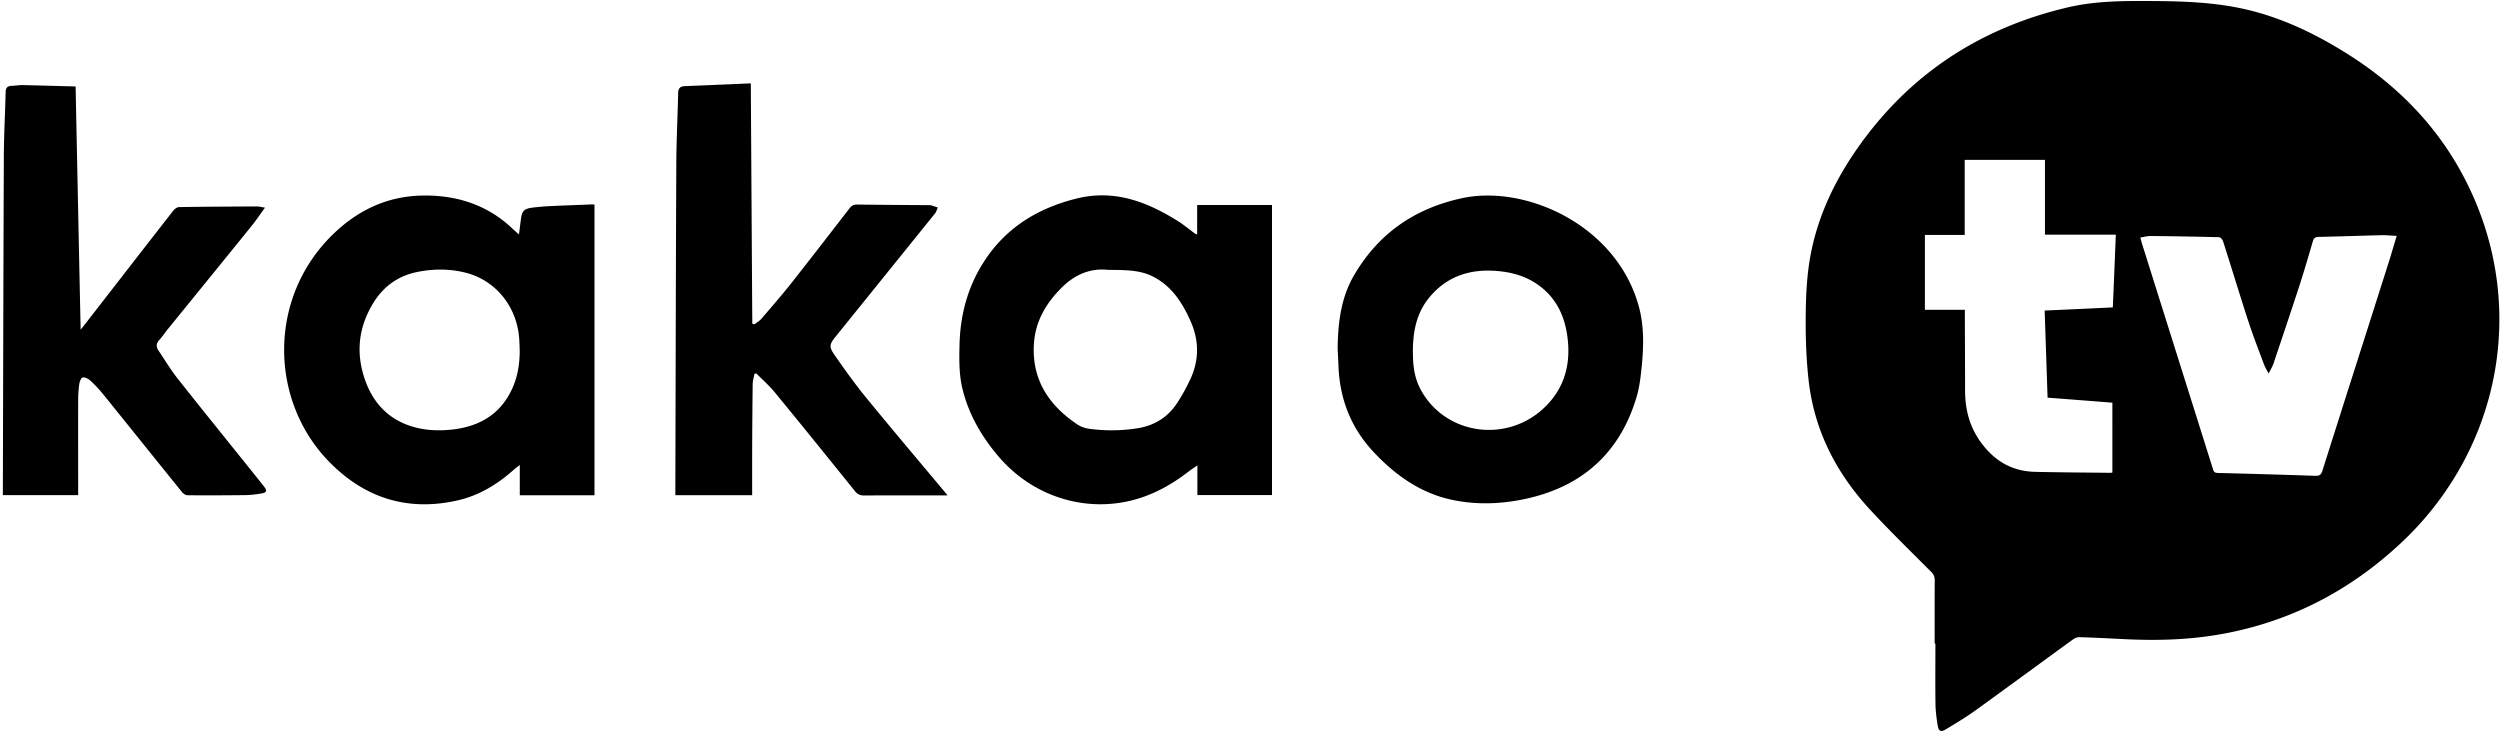 <svg width="578" height="169" viewBox="0 0 578 169" fill="none" xmlns="http://www.w3.org/2000/svg"><path d="M447.293 148.77c0-4.86-.017-9.738.018-14.599 0-.833-.261-1.388-.833-1.961-4.739-4.774-9.565-9.443-14.113-14.373-7.811-8.436-12.897-18.296-14.199-29.804-.59-5.19-.746-10.467-.677-15.692.052-4.583.312-9.235 1.18-13.713 1.719-8.87 5.59-16.942 10.763-24.337 12.012-17.167 28.433-27.877 48.777-32.616C484.267.269 490.481.199 496.678.234c7.638.035 15.275.226 22.74 1.979 8.366 1.961 16.039 5.676 23.295 10.241 13.331 8.384 23.468 19.563 29.613 34.162 11.509 27.356 4.704 58.393-17.202 78.911-11.873 11.109-25.743 18.296-41.799 21.125-7.395 1.302-14.859 1.493-22.34 1.111-3.437-.173-6.857-.347-10.294-.451-.503 0-1.076.278-1.51.59-7.516 5.451-14.981 10.953-22.514 16.386-2.17 1.563-4.479 2.934-6.77 4.323-1.128.694-1.666.486-1.892-.834-.278-1.631-.486-3.298-.521-4.947-.069-4.669-.017-9.356-.017-14.025h-.174v-.035zm6.978-77.158v1.423c.018 5.728.053 11.474.053 17.202 0 4.479 1.041 8.523 3.818 12.255 3.177 4.236 7.187 6.475 12.377 6.597 5.85.138 11.7.156 17.549.225.104 0 .209-.052.313-.087V93.101c-5.034-.399-9.981-.78-14.981-1.162-.225-6.822-.451-13.47-.677-20.136 5.364-.243 10.554-.486 15.762-.73.243-5.675.469-11.195.694-16.82h-16.386V36.964h-18.556v17.359h-9.2v17.306h9.234v-.017zm40.567-16.699c.174.642.278 1.042.399 1.44 5.468 17.394 10.954 34.77 16.421 52.163.174.573.417.816 1.094.833 7.516.191 15.015.399 22.531.66.938.034 1.354-.209 1.649-1.146 5.104-16.126 10.259-32.235 15.38-48.343.607-1.927 1.163-3.889 1.805-5.972-1.25-.069-2.343-.19-3.42-.173-4.86.121-9.738.295-14.598.4-.833 0-1.163.294-1.389 1.075-1.024 3.507-2.048 7.013-3.176 10.485-1.927 5.902-3.906 11.786-5.885 17.67-.243.73-.659 1.39-1.145 2.361-.452-.885-.816-1.44-1.042-2.048-1.25-3.35-2.552-6.683-3.662-10.085-1.997-6.128-3.854-12.29-5.816-18.417-.121-.4-.607-.955-.937-.973a966.086 966.086 0 00-15.848-.277c-.729 0-1.458.208-2.326.347h-.035zm-218.056-.712v-6.804h17.306v67.055h-17.254v-6.856c-.851.59-1.493 1.007-2.101 1.475-3.281 2.535-6.804 4.6-10.745 5.937-11.786 3.975-24.805.278-33.102-9.443-3.975-4.652-6.996-9.894-8.402-15.831-.763-3.211-.729-6.666-.642-9.998.156-6.857 1.857-13.35 5.607-19.182 5.051-7.863 12.376-12.376 21.368-14.633 8.801-2.204 16.317.695 23.538 5.208 1.406.885 2.673 1.961 4.01 2.933.052.035.139.053.399.122l.018.017zm-20.605 8.194c-3.454-.417-7.186.694-10.398 3.801-3.888 3.75-6.457 8.072-6.752 13.505-.434 8.158 3.506 14.025 10.033 18.417.816.538 1.857.903 2.83 1.024 3.714.504 7.446.452 11.161-.139 3.906-.624 6.995-2.586 9.131-5.867a44.675 44.675 0 003.141-5.728c1.979-4.41 1.875-8.853-.104-13.245-1.892-4.235-4.339-8.037-8.662-10.224-3.003-1.527-6.266-1.51-10.38-1.544zM137.48 114.504h-17.306v-6.995c-.555.434-.92.677-1.232.955-3.785 3.402-8.02 6.04-13.037 7.203-11.63 2.674-21.61-.503-29.839-8.939-13.678-14.026-14.234-37.65.747-52.388 5.884-5.78 12.793-9.009 20.917-9.13 7.568-.122 14.615 1.996 20.361 7.29.573.538 1.163 1.059 1.892 1.719.174-1.354.313-2.517.469-3.68.225-1.701.764-2.292 2.499-2.517a56.225 56.225 0 014.166-.365c3.246-.156 6.492-.26 9.739-.4.173 0 .364.018.59.036v67.211h.034zm-17.323-33.553c-.035-.834-.052-1.65-.104-2.483-.469-7.55-5.468-13.748-12.585-15.466-3.646-.885-7.308-.868-10.988-.122-4.305.868-7.62 3.177-9.964 6.84-3.576 5.624-4.34 11.665-2.17 17.966 1.667 4.843 4.722 8.557 9.617 10.467 3.298 1.284 6.77 1.527 10.241 1.197 6.597-.66 11.683-3.575 14.39-9.894 1.163-2.708 1.563-5.572 1.563-8.505zm98.908 33.588h-1.319c-6.006 0-12.012-.017-18.001.017-.92 0-1.493-.277-2.066-.989-6.179-7.672-12.359-15.327-18.608-22.93-1.284-1.545-2.812-2.882-4.235-4.323l-.417.14c-.139.78-.382 1.561-.399 2.343a1747.01 1747.01 0 00-.122 16.507v9.183h-17.757v-1.25c.069-25.152.104-50.322.225-75.474.018-5.399.313-10.78.417-16.178.017-1.076.399-1.614 1.475-1.667 5.052-.208 10.086-.416 15.328-.642.121 18.695.225 37.13.347 55.547.156.052.312.122.469.174.573-.452 1.232-.816 1.683-1.354 2.309-2.69 4.635-5.364 6.84-8.141 4.53-5.746 9.009-11.544 13.47-17.324.486-.625.972-.903 1.77-.885 5.503.069 11.023.104 16.526.138.225 0 .468 0 .677.07.486.139.972.312 1.458.486-.209.451-.348.972-.643 1.354-7.672 9.512-15.344 19.025-23.034 28.537-1.319 1.65-1.528 2.257-.313 4.027 2.378 3.437 4.826 6.857 7.464 10.085 6.041 7.395 12.221 14.668 18.331 21.994.104.121.191.243.451.572l-.017-.017zM61.26 48.022c-1.129 1.545-2.014 2.881-3.021 4.131-6.457 7.985-12.932 15.935-19.407 23.903-.694.85-1.284 1.77-2.03 2.586-.747.816-.712 1.597-.14 2.43 1.476 2.187 2.83 4.461 4.462 6.527 6.04 7.638 12.168 15.189 18.26 22.792.574.711 1.129 1.423 1.684 2.135.73.954.608 1.354-.607 1.562-1.215.208-2.465.364-3.715.382-4.46.052-8.905.069-13.366.035-.434 0-.972-.348-1.267-.695-6.127-7.568-12.203-15.171-18.33-22.74a29.497 29.497 0 00-2.951-3.124c-.452-.4-1.233-.798-1.754-.66-.364.087-.677 1.007-.763 1.597a26.715 26.715 0 00-.243 3.715c-.018 6.874 0 13.731 0 20.605v1.267H.662v-1.215C.73 87.634.781 62.03.886 36.409c.017-5.017.295-10.033.416-15.05.018-.972.348-1.475 1.354-1.51.868-.017 1.736-.19 2.587-.174 4.027.087 8.054.209 12.237.313.382 18.73.764 37.303 1.163 56.241.452-.573.695-.868.938-1.18 6.822-8.784 13.643-17.584 20.483-26.35.312-.4.885-.816 1.336-.816 6.006-.104 11.995-.122 18.001-.156.486 0 .955.139 1.84.278l.017.017zm248 32.547c.087-5.937.746-11.734 3.836-16.994 5.624-9.582 13.904-15.328 24.77-17.723 14.79-3.263 35.759 6.127 40.984 24.822 1.284 4.566 1.18 9.252.729 13.922-.243 2.395-.504 4.826-1.181 7.117-3.732 12.619-12.133 20.465-24.926 23.451-6.006 1.406-12.186 1.666-18.209.295-7.03-1.597-12.724-5.676-17.636-10.901-5.312-5.641-7.899-12.36-8.176-20.049-.052-1.32-.122-2.638-.191-3.958v.018zm17.41 1.197c0 2.396.261 5.347 1.667 8.072 5.537 10.641 19.91 12.828 28.745 4.375 4.739-4.548 6.162-10.207 5.277-16.543-.729-5.225-3.02-9.53-7.603-12.377-3.02-1.874-6.405-2.586-9.929-2.708-5.815-.208-10.745 1.719-14.459 6.301-2.899 3.576-3.75 7.812-3.715 12.898l.017-.018z" fill="#000"/></svg>